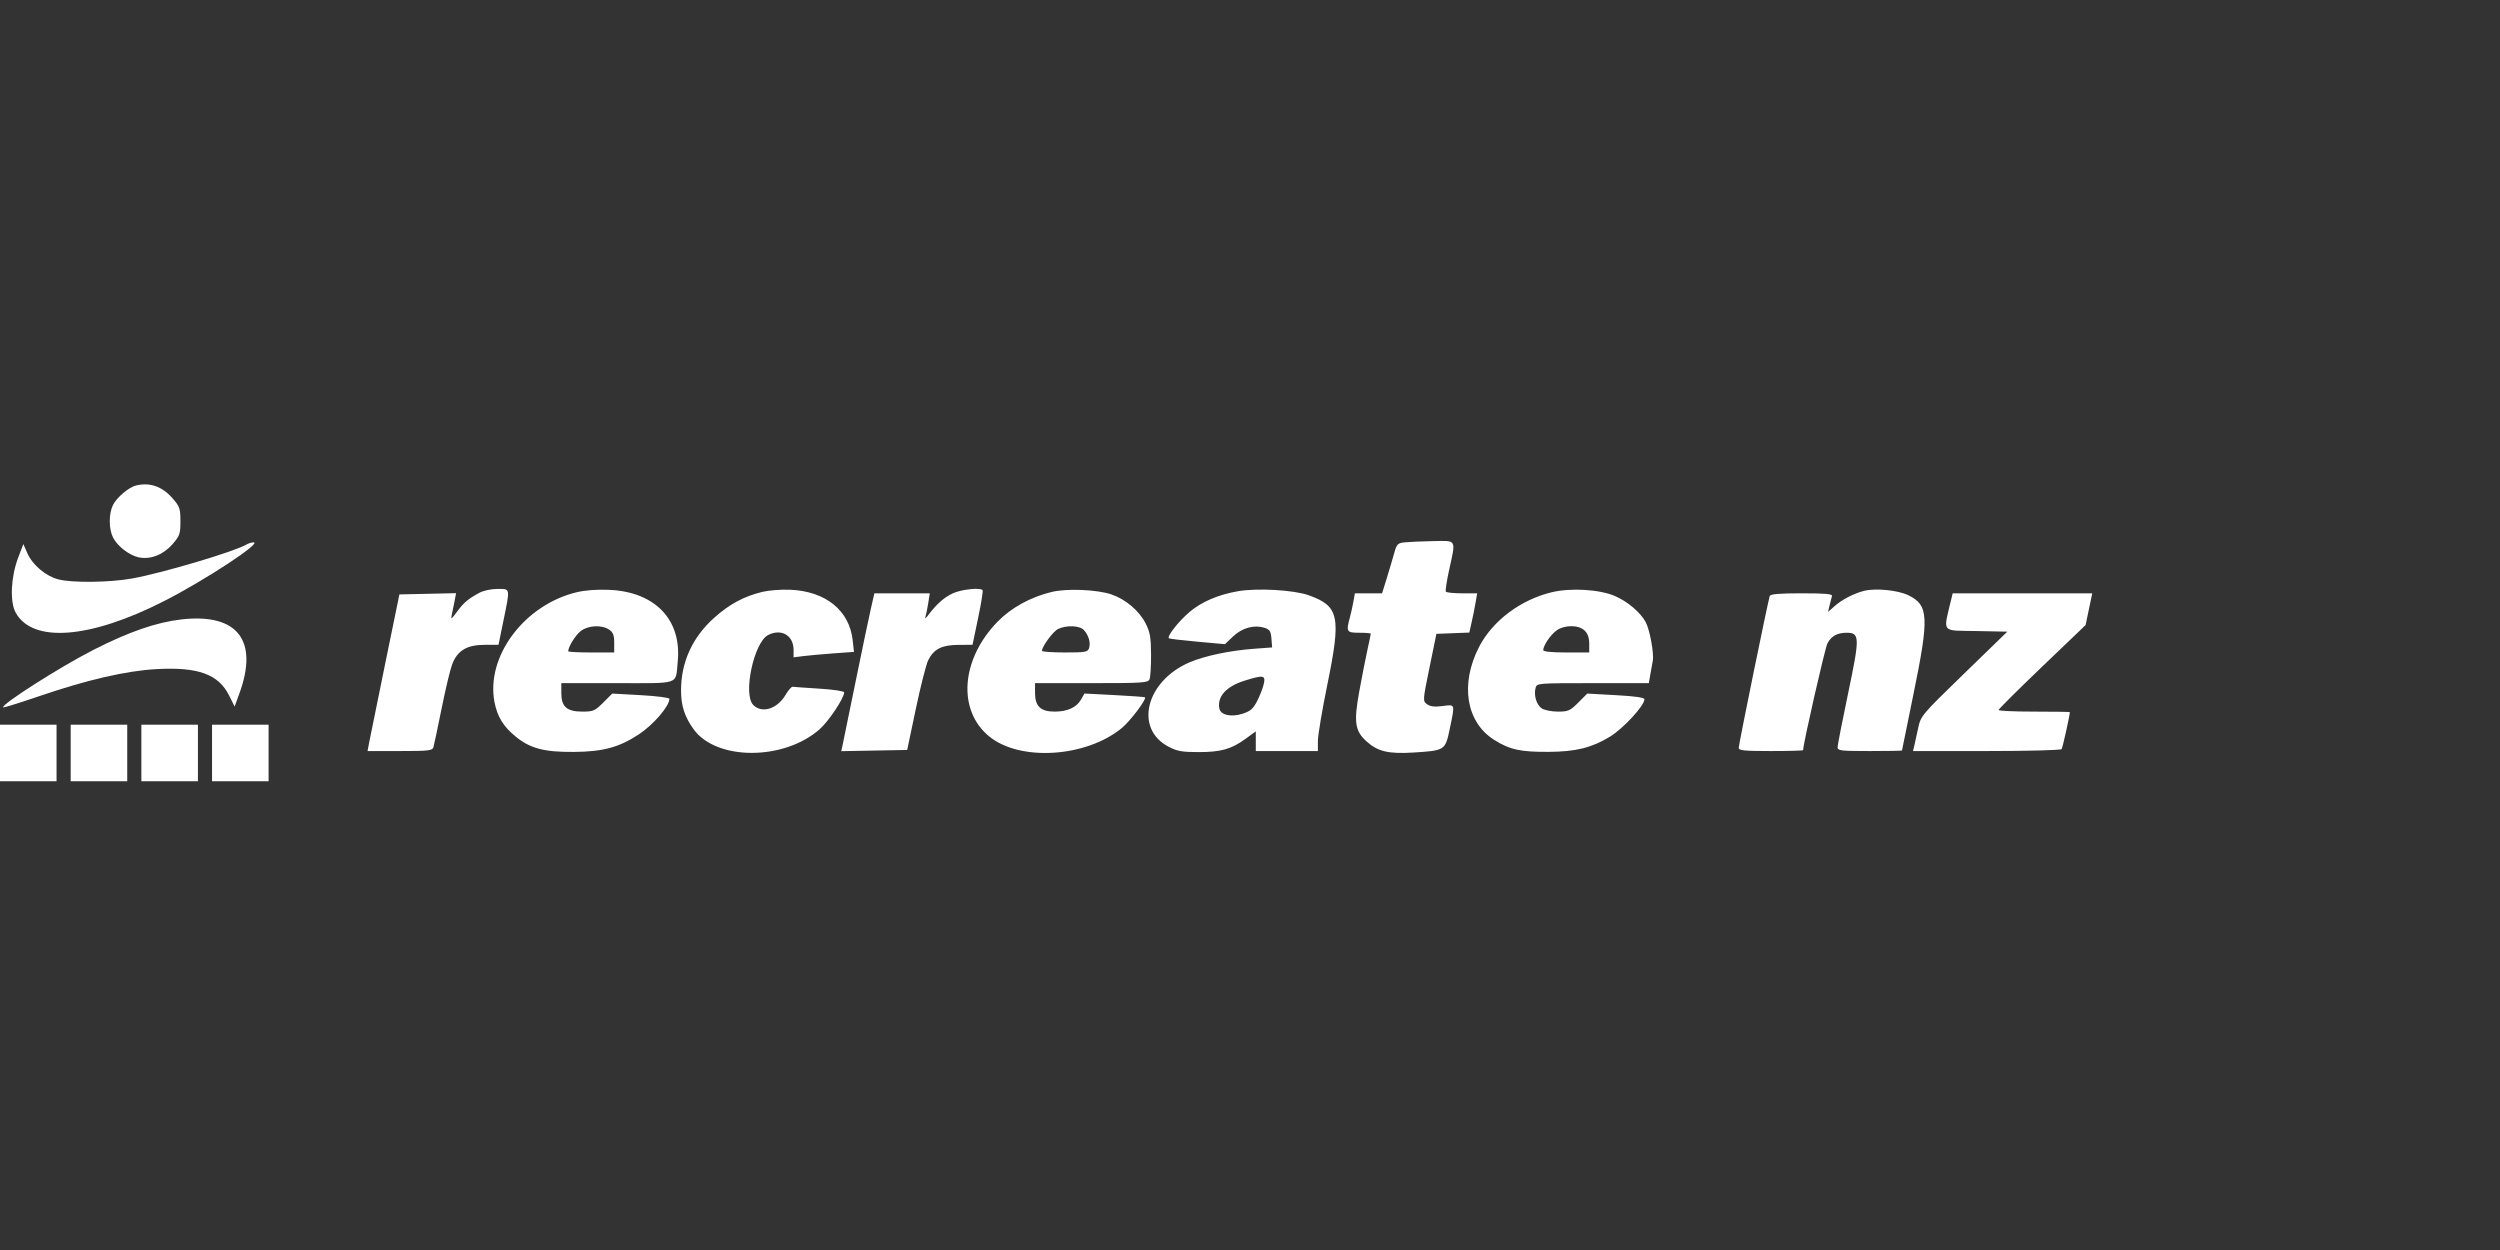 <svg width="160" height="80" viewBox="0 0 160 80" fill="none" xmlns="http://www.w3.org/2000/svg">
<rect x="0" y="0" width="160" height="80" fill="#333333" stroke="none"/>
<path fill-rule="evenodd" clip-rule="evenodd" d="M8.697 31.073C8.241 31.186 7.477 31.834 7.235 32.311C6.955 32.867 6.955 33.848 7.235 34.403C7.513 34.952 8.268 35.537 8.868 35.667C9.611 35.828 10.432 35.516 11.02 34.85C11.502 34.304 11.547 34.176 11.547 33.357C11.547 32.539 11.502 32.41 11.021 31.866C10.368 31.126 9.574 30.855 8.697 31.073ZM15.779 34.847C15.026 35.298 10.393 36.675 8.457 37.023C7.019 37.282 4.631 37.311 3.737 37.081C2.929 36.873 2.08 36.157 1.752 35.407L1.494 34.82L1.161 35.695C0.699 36.911 0.623 38.493 0.993 39.187C2.057 41.178 5.758 40.895 10.524 38.458C13.139 37.122 16.802 34.715 16.225 34.712C16.104 34.712 15.904 34.773 15.779 34.847ZM11.62 39.642C10.007 39.826 8.253 40.432 5.974 41.594C3.865 42.668 0.04 45.106 0.202 45.273C0.23 45.301 1.263 44.98 2.497 44.559C5.586 43.504 8.064 42.932 10.013 42.823C12.681 42.674 13.986 43.151 14.667 44.52L15.015 45.22L15.321 44.383C16.564 40.986 15.197 39.235 11.62 39.642Z" fill="white"/>
<path fill-rule="evenodd" clip-rule="evenodd" d="M89.929 34.708C89.444 34.757 89.393 34.809 89.223 35.42C89.123 35.783 88.908 36.505 88.747 37.026L88.453 37.972H87.583H86.713L86.619 38.498C86.568 38.787 86.466 39.245 86.393 39.514C86.143 40.435 86.18 40.496 86.994 40.496C87.399 40.496 87.73 40.523 87.73 40.557C87.73 40.59 87.632 41.061 87.513 41.602C87.393 42.144 87.158 43.344 86.99 44.27C86.634 46.237 86.715 46.779 87.469 47.459C88.176 48.097 88.873 48.261 90.456 48.162C92.482 48.035 92.497 48.026 92.785 46.642C93.125 45.01 93.147 45.081 92.329 45.187C91.825 45.252 91.549 45.221 91.339 45.074C91.05 44.871 91.052 44.85 91.489 42.718L91.93 40.566L92.984 40.525L94.037 40.484L94.192 39.792C94.278 39.412 94.391 38.846 94.443 38.536L94.538 37.972H93.571C93.039 37.972 92.573 37.924 92.534 37.864C92.496 37.805 92.589 37.19 92.74 36.497C93.183 34.478 93.25 34.603 91.74 34.631C91.032 34.644 90.217 34.678 89.929 34.708ZM30.683 37.937C29.953 38.332 29.675 38.569 29.239 39.164C28.905 39.621 28.844 39.66 28.908 39.374C28.951 39.181 29.032 38.785 29.088 38.493L29.189 37.963L27.375 38.003L25.561 38.042L24.641 42.529C24.134 44.997 23.675 47.252 23.622 47.541L23.524 48.067H25.593C27.437 48.067 27.671 48.04 27.739 47.822C27.781 47.687 28.017 46.567 28.265 45.333C28.513 44.099 28.819 42.822 28.946 42.496C29.282 41.632 29.887 41.272 31.005 41.269L31.904 41.267L32.222 39.715C32.655 37.596 32.673 37.692 31.838 37.692C31.441 37.692 30.94 37.798 30.683 37.937ZM36.901 37.905C33.55 38.713 31.082 42.019 31.649 44.94C31.831 45.876 32.215 46.499 33.012 47.149C33.937 47.903 34.835 48.138 36.734 48.123C38.589 48.108 39.61 47.833 40.868 47.011C41.806 46.398 42.841 45.199 42.841 44.725C42.841 44.651 42.018 44.545 41.012 44.49L39.183 44.389L38.606 44.966C38.077 45.497 37.969 45.543 37.272 45.543C36.276 45.543 35.924 45.232 35.924 44.352V43.721H39.514C43.6 43.721 43.227 43.855 43.375 42.333C43.636 39.662 41.925 37.875 38.987 37.75C38.214 37.716 37.446 37.774 36.901 37.905ZM48.796 37.879C47.61 38.167 46.698 38.656 45.715 39.532C44.31 40.784 43.581 42.388 43.587 44.211C43.591 45.184 43.822 45.889 44.398 46.681C45.858 48.687 50.164 48.685 52.45 46.678C53.034 46.165 54.027 44.675 54.027 44.312C54.027 44.233 53.333 44.129 52.445 44.074C51.575 44.019 50.802 43.965 50.728 43.953C50.655 43.941 50.451 44.175 50.275 44.474C49.742 45.381 48.747 45.685 48.199 45.108C47.542 44.414 48.254 41.103 49.161 40.641C50.007 40.209 50.789 40.667 50.789 41.595V42.07L51.414 41.99C51.758 41.946 52.628 41.868 53.346 41.816L54.653 41.722L54.573 40.986C54.365 39.069 52.848 37.839 50.568 37.743C50.002 37.719 49.204 37.78 48.796 37.879ZM61.018 37.958C60.446 38.209 59.941 38.653 59.403 39.374C59.259 39.567 59.178 39.622 59.222 39.497C59.265 39.372 59.347 38.978 59.404 38.621L59.506 37.972H57.733H55.96L55.728 38.989C55.6 39.548 55.168 41.614 54.767 43.581C54.366 45.547 53.994 47.363 53.94 47.615L53.841 48.075L55.951 48.036L58.06 47.997L58.613 45.367C58.917 43.92 59.273 42.52 59.405 42.255C59.763 41.538 60.273 41.278 61.335 41.272L62.241 41.267L62.6 39.552C62.798 38.608 62.926 37.804 62.884 37.764C62.71 37.598 61.564 37.717 61.018 37.958ZM67.312 37.884C65.947 38.215 64.712 38.895 63.835 39.798C61.496 42.205 61.263 45.463 63.311 47.133C65.282 48.741 69.491 48.477 71.786 46.603C72.33 46.159 73.399 44.743 73.278 44.628C73.252 44.604 72.37 44.539 71.317 44.485L69.403 44.386L69.189 44.766C68.904 45.273 68.317 45.543 67.501 45.543C66.601 45.543 66.242 45.203 66.242 44.352V43.721H69.853C73.153 43.721 73.472 43.7 73.569 43.475C73.627 43.34 73.671 42.631 73.668 41.898C73.662 40.798 73.601 40.449 73.319 39.896C72.901 39.079 72.032 38.345 71.119 38.039C70.197 37.73 68.273 37.651 67.312 37.884ZM79.245 37.836C77.968 38.055 76.888 38.518 76.118 39.178C75.418 39.778 74.675 40.725 74.807 40.85C74.841 40.882 75.662 40.981 76.632 41.068L78.396 41.228L78.916 40.733C79.492 40.184 80.26 39.97 80.915 40.177C81.264 40.287 81.335 40.395 81.372 40.871L81.416 41.435L80.268 41.52C78.695 41.636 77.073 41.98 76.104 42.401C73.333 43.607 72.587 46.633 74.778 47.784C75.337 48.078 75.638 48.133 76.692 48.134C78.136 48.136 78.8 47.95 79.715 47.284L80.371 46.807V47.437V48.067H82.358H84.345V47.418C84.345 47.061 84.617 45.441 84.949 43.818C85.843 39.457 85.706 38.797 83.766 38.099C82.824 37.759 80.485 37.623 79.245 37.836ZM99.303 37.905C97.315 38.385 95.523 39.733 94.665 41.394C93.433 43.778 93.825 46.215 95.624 47.35C96.624 47.981 97.305 48.13 99.136 48.119C100.855 48.108 101.88 47.853 103.036 47.148C103.887 46.63 105.244 45.159 105.244 44.755C105.244 44.643 104.659 44.558 103.414 44.49L101.585 44.389L101.009 44.966C100.486 45.49 100.365 45.543 99.707 45.543C99.307 45.543 98.842 45.451 98.673 45.338C98.335 45.113 98.149 44.492 98.278 44.022C98.36 43.724 98.402 43.721 101.943 43.721H105.525L105.615 43.195C105.664 42.906 105.738 42.501 105.778 42.296C105.868 41.833 105.582 40.28 105.318 39.801C104.982 39.19 104.172 38.503 103.377 38.154C102.387 37.72 100.536 37.607 99.303 37.905ZM119.299 37.815C118.649 37.977 117.883 38.375 117.411 38.794L116.995 39.164L117.092 38.743C117.146 38.512 117.215 38.244 117.246 38.147C117.29 38.013 116.838 37.972 115.316 37.972C113.86 37.972 113.312 38.019 113.263 38.147C113.161 38.421 111.278 47.637 111.278 47.864C111.278 48.032 111.639 48.067 113.338 48.067C114.472 48.067 115.399 48.041 115.399 48.01C115.399 47.615 116.802 41.46 116.957 41.174C117.213 40.701 117.586 40.496 118.189 40.496C119.028 40.496 119.034 40.784 118.281 44.364C117.91 46.131 117.606 47.687 117.606 47.822C117.606 48.044 117.803 48.067 119.667 48.067C120.8 48.067 121.727 48.051 121.727 48.032C121.727 48.013 122.058 46.388 122.462 44.422C123.475 39.486 123.436 38.728 122.133 38.095C121.464 37.77 120.04 37.629 119.299 37.815ZM124.896 38.288C124.353 40.563 124.184 40.341 126.496 40.387L128.468 40.426L125.699 43.114C122.96 45.774 122.928 45.812 122.758 46.62C122.663 47.069 122.551 47.578 122.509 47.752L122.431 48.067H127.148C129.789 48.067 131.901 48.011 131.947 47.941C132.009 47.845 132.471 45.764 132.471 45.578C132.471 45.559 131.445 45.543 130.19 45.543C128.935 45.543 127.909 45.497 127.909 45.44C127.909 45.382 129.161 44.136 130.693 42.67L133.477 40.005L133.691 38.989L133.904 37.972H129.438H124.971L124.896 38.288ZM38.982 40.294C39.237 40.463 39.309 40.65 39.309 41.135V41.758H37.837C37.028 41.758 36.366 41.724 36.366 41.683C36.366 41.395 36.841 40.631 37.177 40.379C37.659 40.018 38.509 39.978 38.982 40.294ZM69.366 40.321C69.674 40.654 69.814 41.139 69.701 41.477C69.616 41.733 69.478 41.758 68.146 41.758C67.342 41.758 66.685 41.71 66.686 41.653C66.693 41.364 67.397 40.41 67.717 40.255C68.252 39.998 69.099 40.031 69.366 40.321ZM101.417 40.356C101.613 40.543 101.711 40.823 101.711 41.197V41.758H100.24C99.31 41.758 98.768 41.703 98.768 41.611C98.768 41.321 99.21 40.656 99.594 40.368C100.109 39.982 101.019 39.976 101.417 40.356ZM80.886 43.756C80.833 44.006 80.646 44.495 80.47 44.842C80.21 45.355 80.034 45.512 79.53 45.677C78.811 45.914 78.125 45.765 78.041 45.354C77.885 44.58 78.481 43.924 79.679 43.554C80.859 43.189 81.002 43.213 80.886 43.756Z" fill="white"/>
<rect y="46.381" width="3.619" height="3.619" fill="white"/>
<rect x="4.524" y="46.381" width="3.619" height="3.619" fill="white"/>
<rect x="9.048" y="46.381" width="3.619" height="3.619" fill="white"/>
<rect x="13.571" y="46.381" width="3.619" height="3.619" fill="white"/>
</svg>
